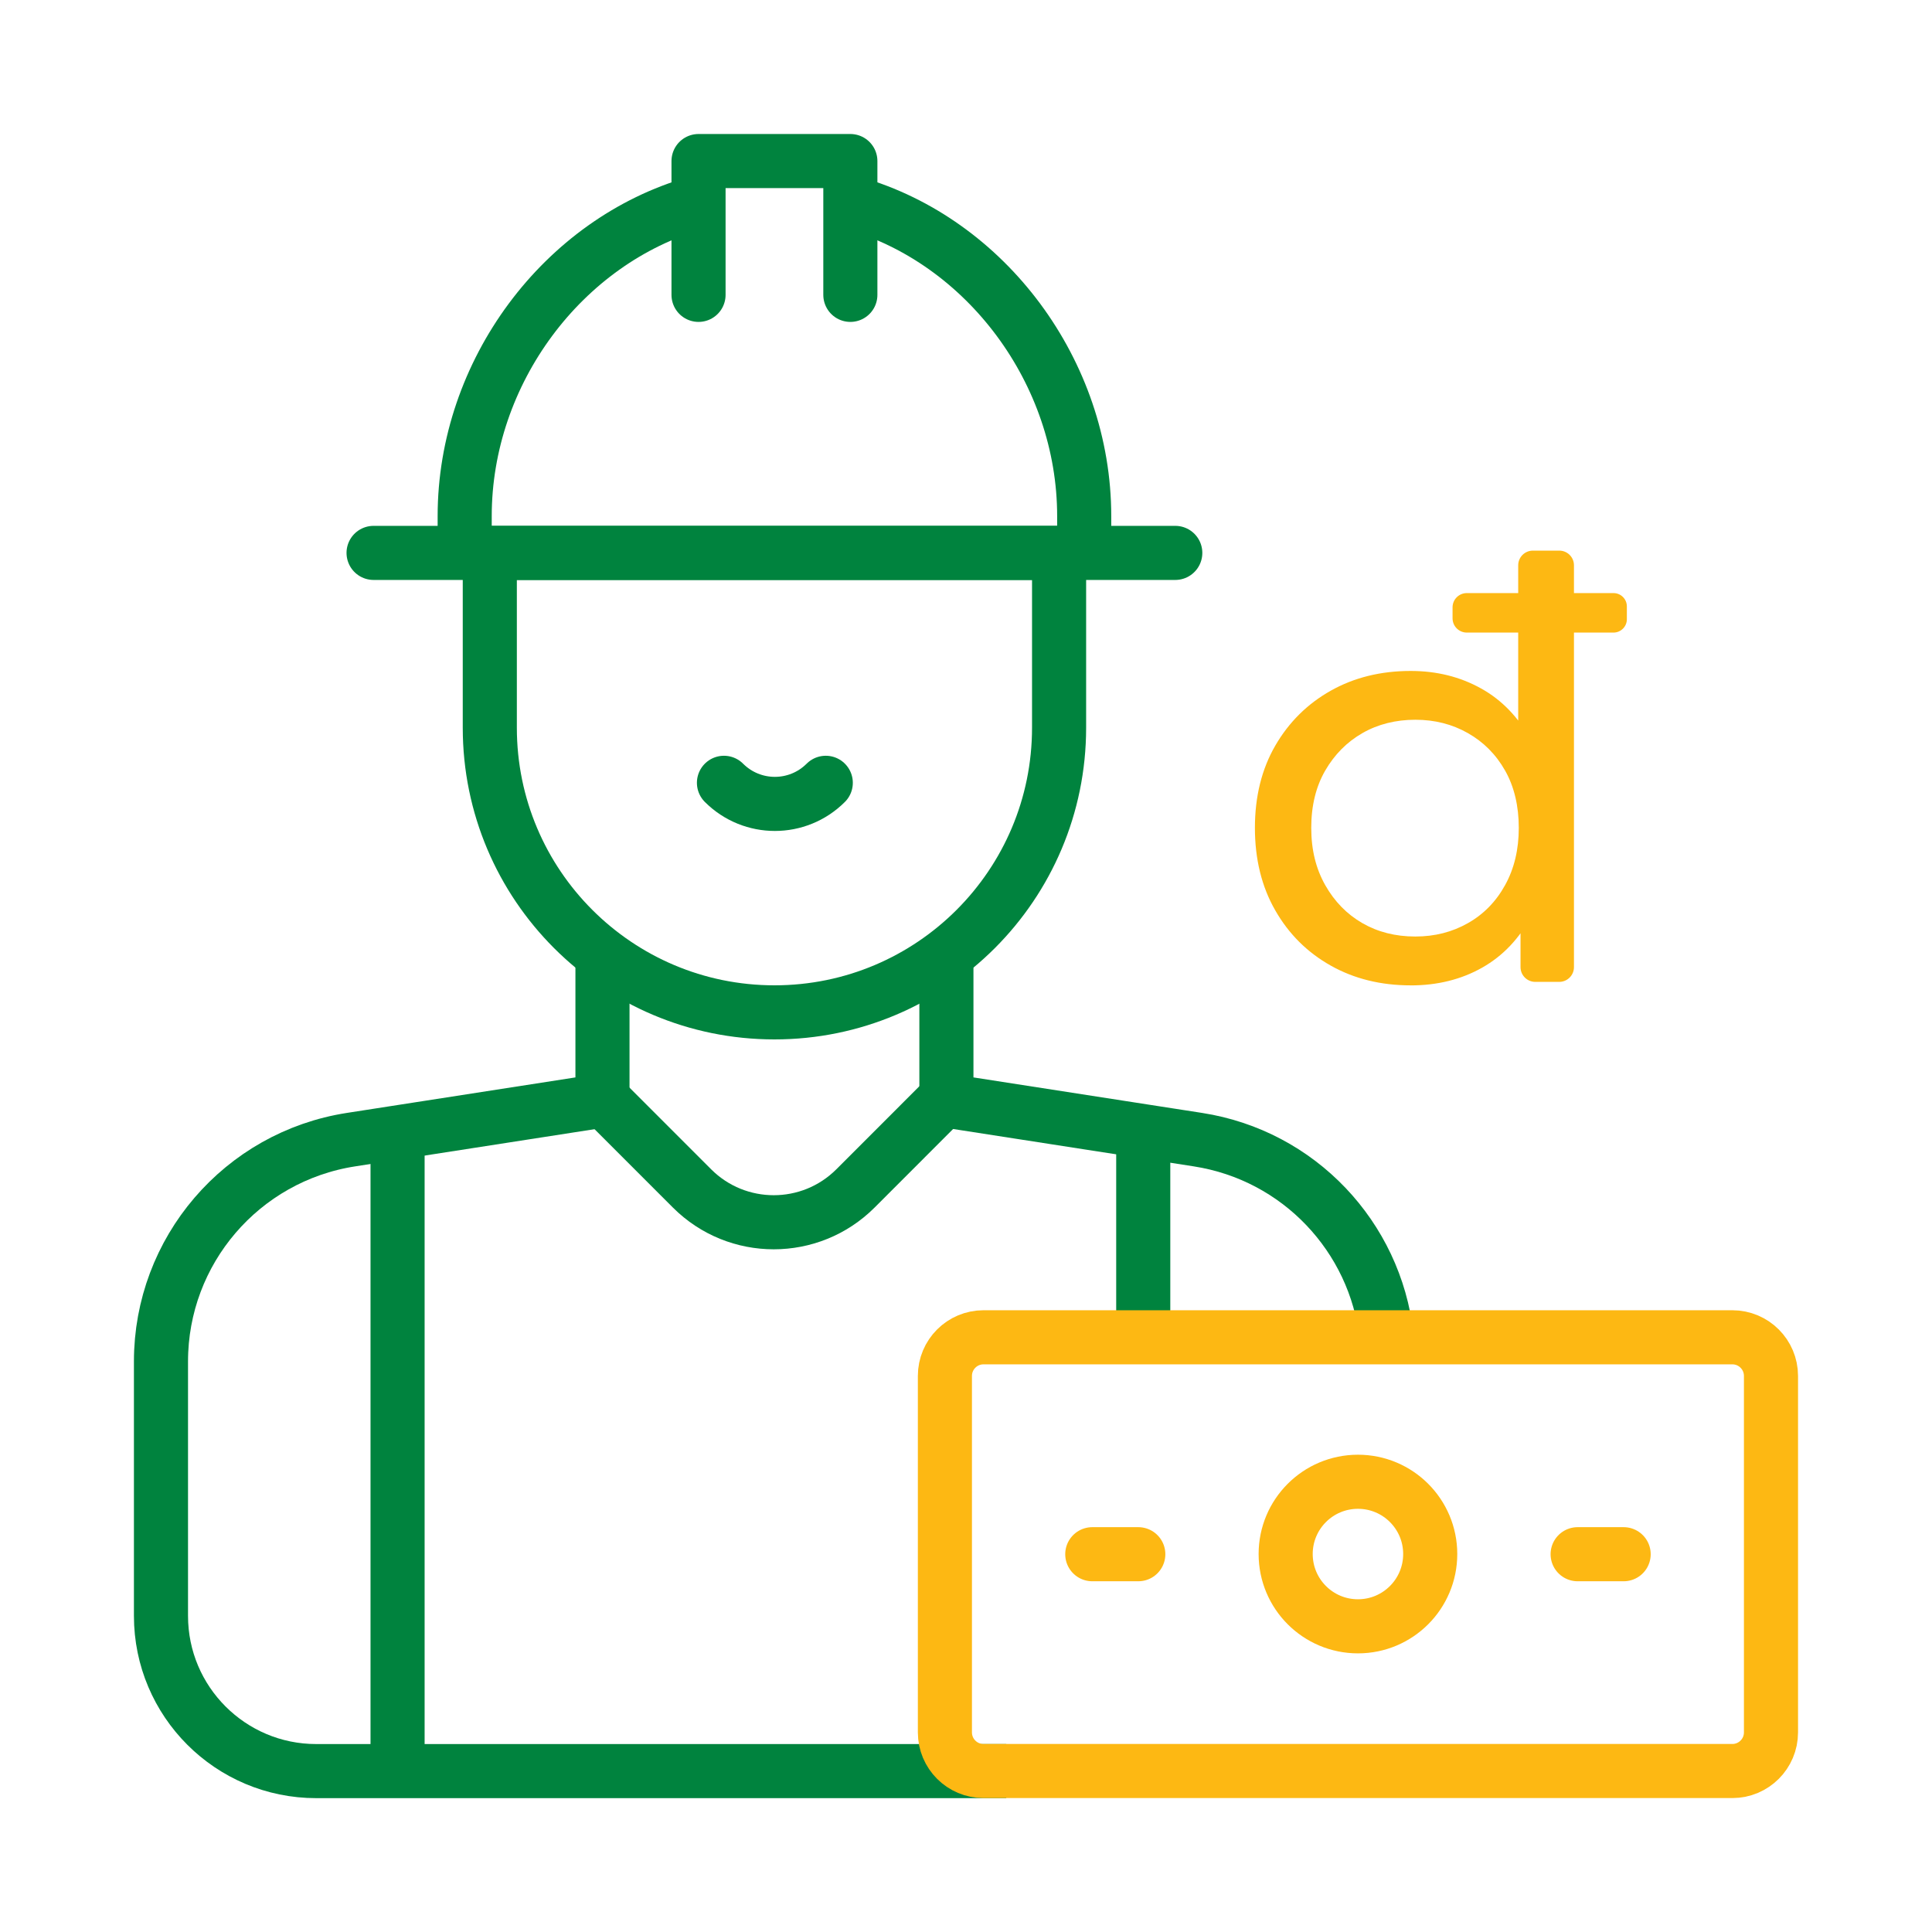 <svg width="50" height="50" viewBox="0 0 50 50" fill="none" xmlns="http://www.w3.org/2000/svg">
<path d="M15.595 28.441L17.909 30.756C19.078 31.924 20.971 31.924 22.14 30.756L24.454 28.441" stroke="#00833E" stroke-width="1.4" stroke-linejoin="round"/>
<path d="M35.144 42.089C36.177 42.089 37.014 41.252 37.014 40.218C37.014 39.185 36.177 38.348 35.144 38.348C34.11 38.348 33.273 39.185 33.273 40.218C33.273 41.252 34.11 42.089 35.144 42.089Z" stroke="#FDB813" stroke-width="1.4" stroke-linecap="round" stroke-linejoin="round"/>
<path d="M12.676 18.833C12.676 22.901 15.974 26.2 20.043 26.2C24.111 26.2 27.409 22.902 27.409 18.833V14.309H12.676V18.833Z" stroke="#00833E" stroke-width="1.4" stroke-linecap="round" stroke-linejoin="round"/>
<path d="M18.01 5.254C14.567 6.237 12.026 9.631 12.026 13.357V14.23" stroke="#00833E" stroke-width="1.4" stroke-linecap="round" stroke-linejoin="round"/>
<path d="M28.059 14.23V13.357C28.059 9.632 25.519 6.238 22.077 5.254" stroke="#00833E" stroke-width="1.4" stroke-linecap="round" stroke-linejoin="round"/>
<path d="M26.041 45.836H8.184C5.966 45.836 4.166 44.038 4.166 41.819V35.233C4.166 32.37 6.254 29.933 9.084 29.494L15.592 28.483V24.746" stroke="#00833E" stroke-width="1.4" stroke-linejoin="round"/>
<path d="M24.493 24.746V28.483L31.002 29.494C33.614 29.899 35.593 32.006 35.883 34.58" stroke="#00833E" stroke-width="1.4" stroke-linejoin="round"/>
<path d="M22.007 7.631V4.168H18.078V7.631" stroke="#00833E" stroke-width="1.4" stroke-linecap="round" stroke-linejoin="round"/>
<path d="M9.668 14.309H30.416" stroke="#00833E" stroke-width="1.4" stroke-linecap="round" stroke-linejoin="round"/>
<path d="M10.289 45.834V29.344" stroke="#00833E" stroke-width="1.4" stroke-linejoin="round"/>
<path d="M29.587 34.837V29.344" stroke="#00833E" stroke-width="1.4" stroke-linejoin="round"/>
<path d="M21.371 20.259C20.643 20.987 19.464 20.987 18.736 20.259" stroke="#00833E" stroke-width="1.4" stroke-linecap="round" stroke-linejoin="round"/>
<path d="M44.833 34.609H25.454C24.901 34.609 24.454 35.057 24.454 35.609V44.834C24.454 45.386 24.901 45.834 25.454 45.834H44.833C45.385 45.834 45.833 45.386 45.833 44.834V35.609C45.833 35.057 45.385 34.609 44.833 34.609Z" stroke="#FDB813" stroke-width="1.4" stroke-linecap="round" stroke-linejoin="round"/>
<path d="M40.829 40.223H42.02" stroke="#FDB813" stroke-width="1.4" stroke-linecap="round" stroke-linejoin="round"/>
<path d="M29.459 40.223H28.268" stroke="#FDB813" stroke-width="1.4" stroke-linecap="round" stroke-linejoin="round"/>
<path d="M36.508 25.501C35.736 25.501 35.046 25.331 34.44 24.99C33.833 24.649 33.354 24.173 33.004 23.561C32.653 22.95 32.477 22.237 32.477 21.425C32.477 20.613 32.653 19.904 33.004 19.297C33.355 18.691 33.834 18.216 34.44 17.875C35.046 17.534 35.736 17.364 36.508 17.364C37.18 17.364 37.787 17.515 38.328 17.816C38.87 18.116 39.303 18.567 39.629 19.169C39.955 19.771 40.118 20.523 40.118 21.425C40.118 22.327 39.96 23.08 39.644 23.681C39.329 24.283 38.9 24.736 38.358 25.043C37.817 25.349 37.2 25.502 36.508 25.502V25.501ZM36.628 24.237C37.13 24.237 37.583 24.122 37.989 23.891C38.396 23.661 38.717 23.333 38.952 22.906C39.188 22.48 39.306 21.986 39.306 21.424C39.306 20.863 39.188 20.359 38.952 19.943C38.717 19.527 38.396 19.204 37.989 18.973C37.583 18.742 37.13 18.627 36.628 18.627C36.126 18.627 35.66 18.742 35.259 18.973C34.858 19.203 34.537 19.527 34.296 19.943C34.056 20.359 33.935 20.853 33.935 21.424C33.935 21.996 34.056 22.48 34.296 22.906C34.537 23.332 34.858 23.66 35.259 23.891C35.66 24.122 36.116 24.237 36.628 24.237ZM37.592 16.002V15.718C37.592 15.514 37.757 15.349 37.961 15.349H41.757C41.948 15.349 42.103 15.503 42.103 15.694V16.026C42.103 16.216 41.948 16.371 41.757 16.371H37.961C37.757 16.371 37.592 16.206 37.592 16.002ZM39.733 25.411C39.522 25.411 39.351 25.24 39.351 25.029V23.26L39.441 21.41L39.291 19.56V14.63C39.291 14.42 39.461 14.25 39.671 14.25H40.354C40.564 14.25 40.734 14.42 40.734 14.63V25.029C40.734 25.24 40.563 25.411 40.353 25.411H39.733Z" fill="#FDB813"/>
</svg>
